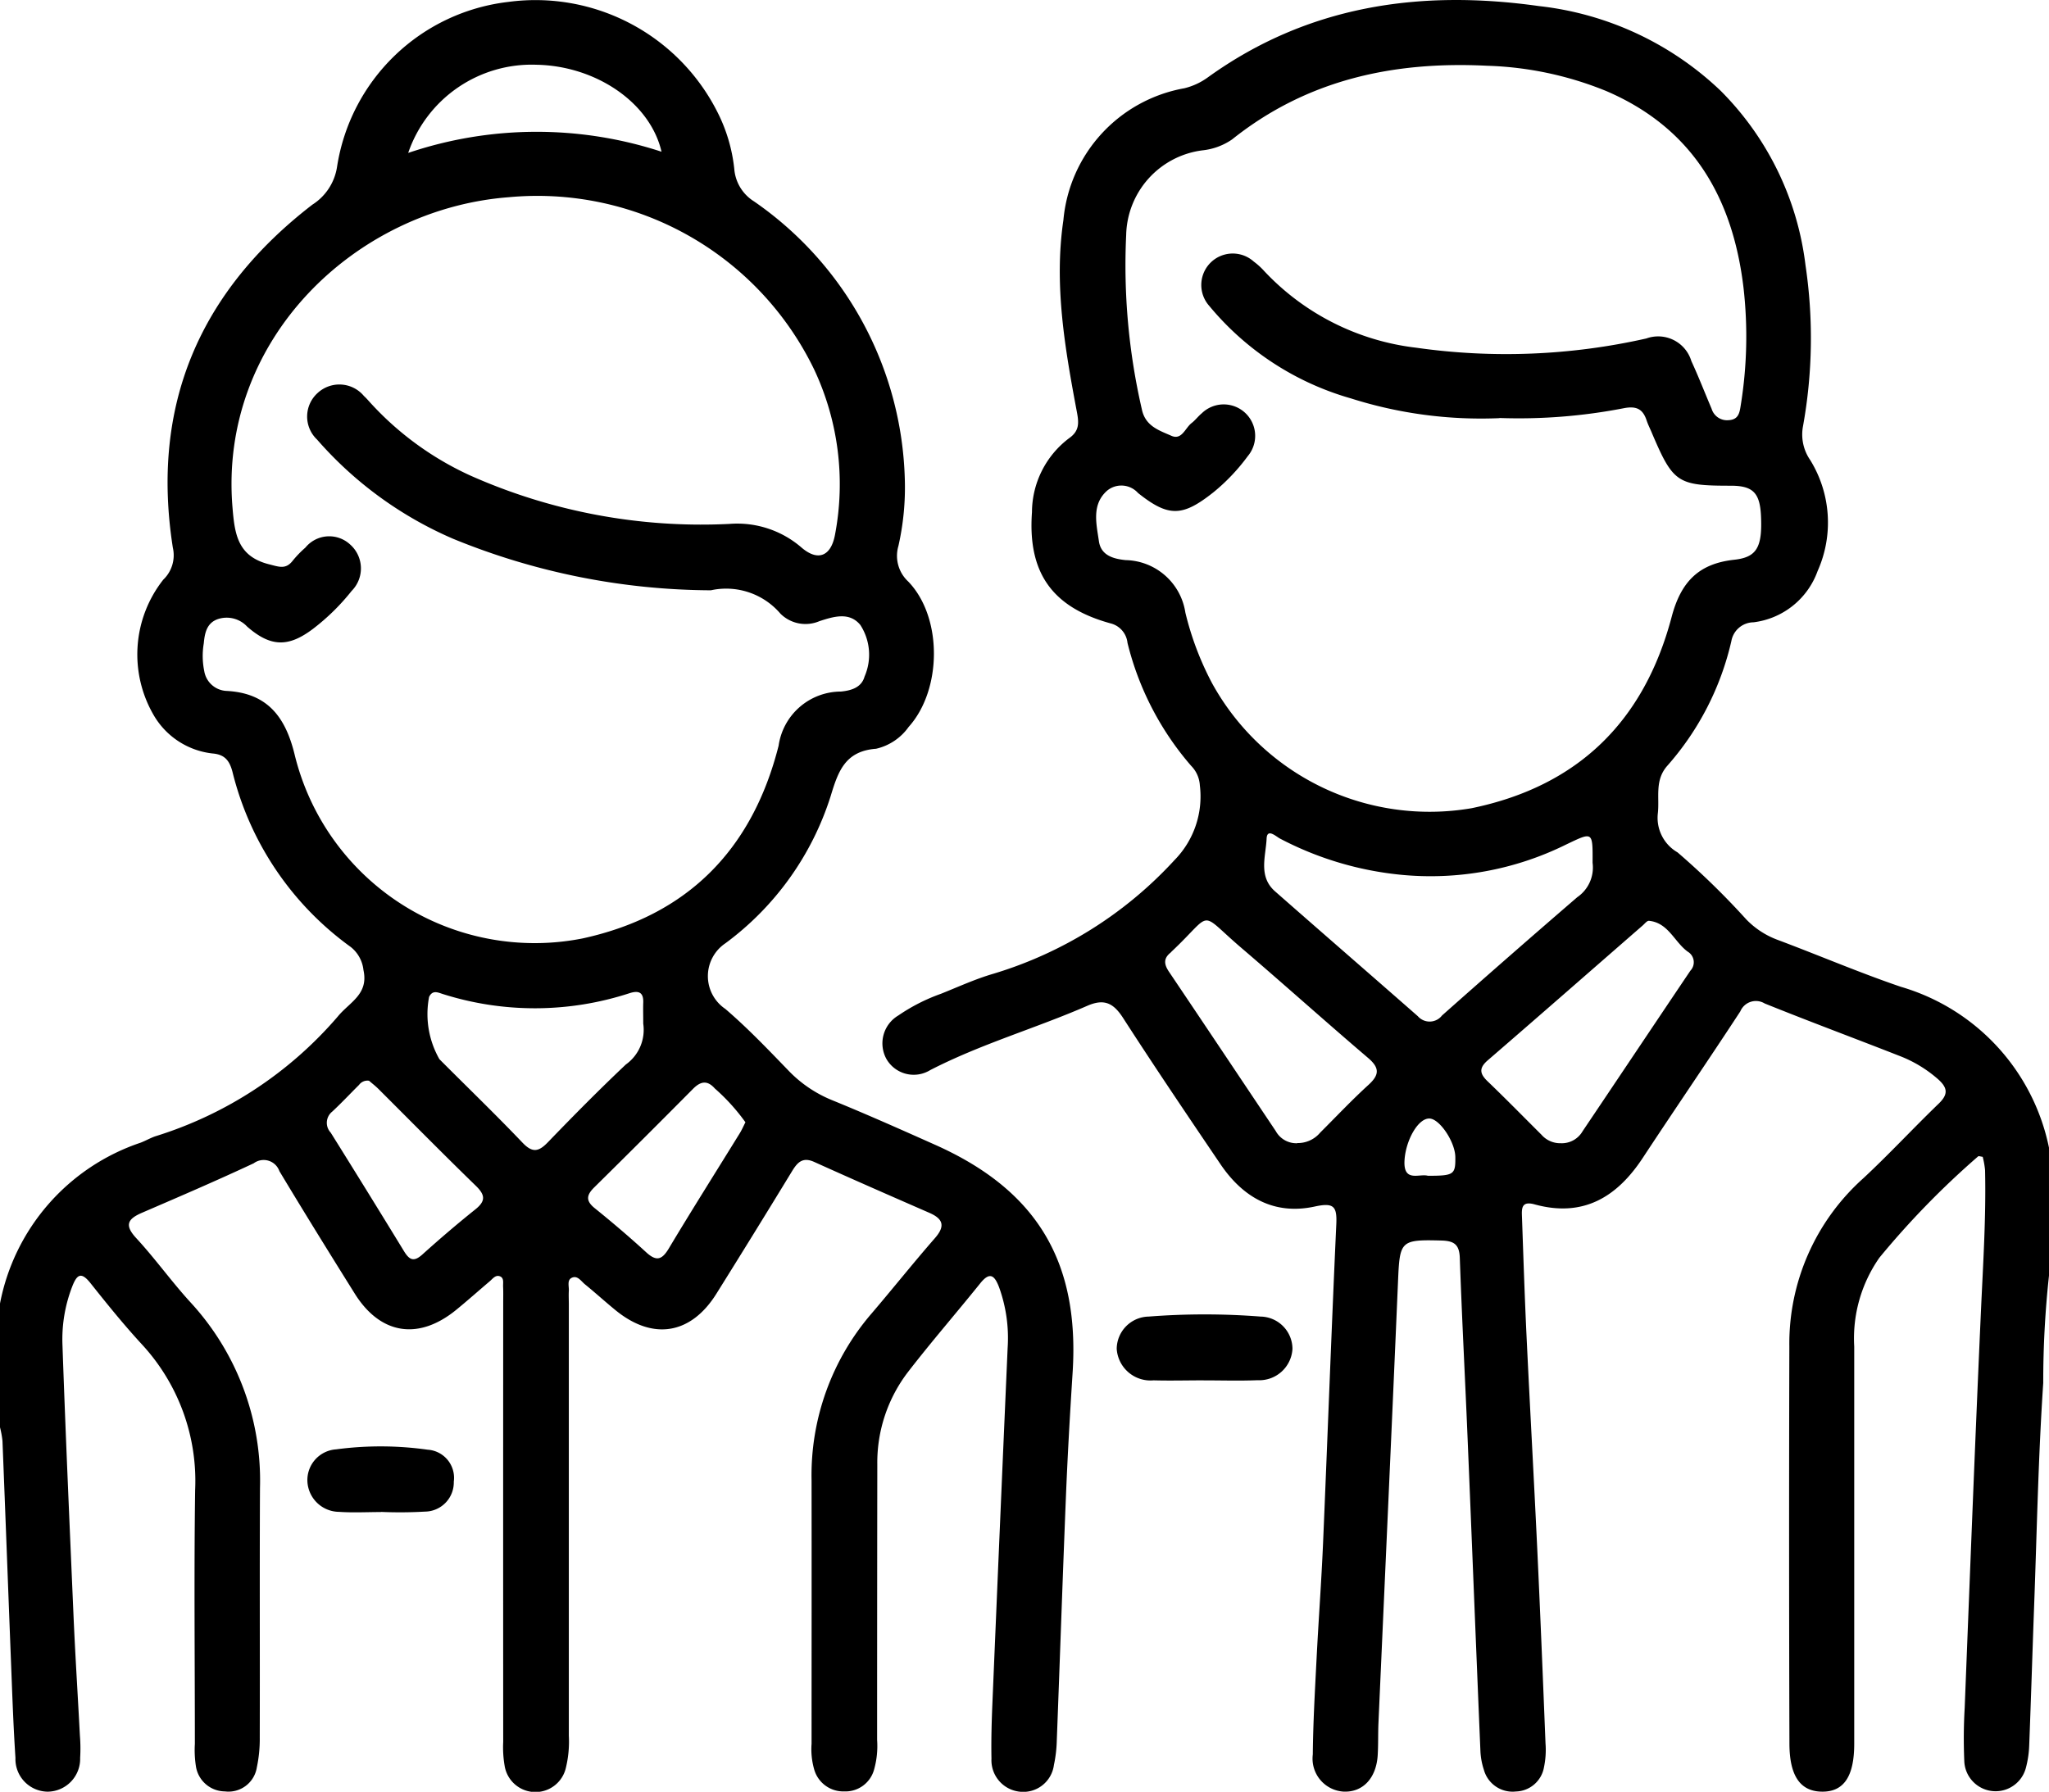 <svg id="グループ_5" data-name="グループ 5" xmlns="http://www.w3.org/2000/svg" width="117.759" height="103.002" viewBox="0 0 117.759 103.002">
  <path id="パス_8" data-name="パス 8" d="M0,74.937a12.169,12.169,0,0,1,8.081-9.245c.286-.11.554-.266.843-.367a22.65,22.65,0,0,0,10.492-6.89c.676-.826,1.778-1.269,1.473-2.663a1.959,1.959,0,0,0-.736-1.334,17.6,17.6,0,0,1-6.793-10.067c-.167-.631-.435-.994-1.14-1.053a4.479,4.479,0,0,1-3.362-2.161,6.94,6.94,0,0,1,.526-7.831,1.942,1.942,0,0,0,.55-1.837c-1.281-8.163,1.515-14.709,8.019-19.721a3.132,3.132,0,0,0,1.416-2.164A11.276,11.276,0,0,1,29.223.112a11.711,11.711,0,0,1,12,6.317A9.38,9.38,0,0,1,42.2,9.712a2.423,2.423,0,0,0,1.133,1.867A20.058,20.058,0,0,1,52,27.522a15.222,15.222,0,0,1-.368,3.871,2.012,2.012,0,0,0,.563,2.038c1.988,2.059,1.945,6.229.029,8.357a3.16,3.16,0,0,1-1.874,1.258c-1.782.134-2.18,1.3-2.612,2.727a16.822,16.822,0,0,1-6.045,8.454A2.273,2.273,0,0,0,41.683,58c1.276,1.093,2.444,2.318,3.614,3.528a7.254,7.254,0,0,0,2.534,1.724c1.985.81,3.945,1.683,5.9,2.556,5.854,2.607,8.322,6.714,7.914,13.1-.151,2.364-.287,4.729-.383,7.1-.191,4.7-.348,9.4-.528,14.094a7.548,7.548,0,0,1-.164,1.363,1.775,1.775,0,0,1-1.959,1.536,1.818,1.818,0,0,1-1.63-1.9c-.022-1.108.013-2.219.06-3.327q.425-10.137.869-20.274a8.588,8.588,0,0,0-.492-3.5c-.254-.662-.52-.921-1.077-.23-1.367,1.7-2.8,3.348-4.133,5.073a8.557,8.557,0,0,0-1.788,5.343q-.011,7.918-.011,15.836a5,5,0,0,1-.172,1.7,1.705,1.705,0,0,1-1.72,1.262,1.735,1.735,0,0,1-1.725-1.265,4.212,4.212,0,0,1-.15-1.475c0-5.049.007-10.1,0-15.147A14.241,14.241,0,0,1,50.1,75.5c1.218-1.426,2.387-2.895,3.62-4.308.6-.682.514-1.107-.3-1.464-2.211-.965-4.421-1.933-6.62-2.927-.661-.3-.963.009-1.278.527q-2.15,3.529-4.341,7.033c-1.467,2.359-3.658,2.719-5.811.956-.593-.485-1.158-1-1.753-1.484-.223-.18-.43-.539-.767-.369-.268.135-.143.482-.158.738s0,.535,0,.8q0,12.394,0,24.787a6.388,6.388,0,0,1-.166,1.821A1.794,1.794,0,0,1,29,101.5a6.255,6.255,0,0,1-.08-1.37q-.006-12.623,0-25.245c0-.306.009-.613-.006-.918-.011-.217.071-.509-.2-.6-.245-.081-.407.157-.577.3-.643.545-1.271,1.107-1.924,1.639-2.165,1.764-4.353,1.417-5.826-.94-1.46-2.336-2.912-4.678-4.33-7.04a.958.958,0,0,0-1.475-.45c-2.115.99-4.262,1.913-6.407,2.838-.82.353-1.053.7-.344,1.466,1.09,1.179,2.028,2.5,3.111,3.683a15.119,15.119,0,0,1,4,10.686c-.025,4.781,0,9.562-.013,14.344a7.845,7.845,0,0,1-.168,1.708,1.649,1.649,0,0,1-1.839,1.383,1.7,1.7,0,0,1-1.667-1.475,6.038,6.038,0,0,1-.056-1.258c0-4.858-.051-9.717.015-14.573a11.568,11.568,0,0,0-3.058-8.391c-1.037-1.124-2-2.319-2.953-3.517-.543-.684-.784-.5-1.056.2a8.387,8.387,0,0,0-.556,3.372C3.77,82.5,4,87.656,4.222,92.81c.1,2.328.25,4.655.371,6.982a8.962,8.962,0,0,1,.013,1.261A1.887,1.887,0,0,1,2.749,103a1.874,1.874,0,0,1-1.861-1.945C.772,99.3.711,97.541.642,95.784c-.169-4.316-.327-8.632-.5-12.947A5.505,5.505,0,0,0,0,82.053V74.937m40.851-41a39.449,39.449,0,0,1-14.807-2.96,21.819,21.819,0,0,1-7.822-5.705,1.821,1.821,0,0,1,.027-2.672,1.84,1.84,0,0,1,2.671.172c.112.1.215.218.317.331a17.706,17.706,0,0,0,5.8,4.24,32.643,32.643,0,0,0,14.88,2.778,5.646,5.646,0,0,1,4.129,1.343c.955.832,1.711.523,1.942-.718a15.5,15.5,0,0,0-1.2-9.509A17.669,17.669,0,0,0,29.23,11.341c-8.772.674-16.664,8.154-15.869,17.821.125,1.52.281,2.821,2.1,3.28.589.148.963.312,1.37-.216a6.01,6.01,0,0,1,.718-.741,1.768,1.768,0,0,1,2.568-.186,1.835,1.835,0,0,1,.093,2.673,12.553,12.553,0,0,1-2.205,2.169c-1.419,1.078-2.441,1.071-3.8-.116a1.607,1.607,0,0,0-1.678-.434c-.644.221-.761.8-.815,1.393a4.314,4.314,0,0,0,.026,1.594,1.361,1.361,0,0,0,1.27,1.143c2.339.116,3.385,1.471,3.916,3.623A14.2,14.2,0,0,0,33.467,53.953c6.046-1.313,9.769-5.109,11.281-11.082a3.626,3.626,0,0,1,3.579-3.113c.626-.06,1.19-.248,1.36-.862a3.143,3.143,0,0,0-.239-2.961c-.632-.78-1.554-.483-2.352-.225a2.042,2.042,0,0,1-2.242-.428,4.1,4.1,0,0,0-4-1.345M36.968,58.842c0-.506-.012-.851,0-1.194.024-.607-.262-.718-.791-.549a17.507,17.507,0,0,1-10.731.046c-.265-.082-.585-.253-.786.169a5.233,5.233,0,0,0,.593,3.577c1.592,1.6,3.22,3.166,4.776,4.8.583.612.938.517,1.469-.035,1.46-1.515,2.941-3.013,4.469-4.458a2.447,2.447,0,0,0,1-2.357M21.205,62.13a.6.6,0,0,0-.57.239c-.514.511-1.01,1.042-1.541,1.536a.823.823,0,0,0-.088,1.208q2.125,3.4,4.211,6.814c.306.5.557.64,1.049.2.992-.894,2.008-1.764,3.052-2.6.61-.486.566-.834.028-1.358-1.889-1.835-3.737-3.712-5.6-5.57-.186-.185-.4-.346-.537-.469m21.633,2.39a11.414,11.414,0,0,0-1.759-1.943c-.429-.485-.813-.423-1.251.018q-2.822,2.847-5.676,5.662c-.447.441-.51.769.024,1.2,1.009.815,2,1.658,2.956,2.534.579.53.9.452,1.3-.216,1.332-2.226,2.719-4.42,4.081-6.628.118-.192.208-.4.323-.628M23.461,8.793a23.062,23.062,0,0,1,14.558-.068c-.655-2.832-3.782-4.941-7.2-5a7.5,7.5,0,0,0-7.359,5.068" transform="translate(0 -0.003)"/>
  <path id="パス_9" data-name="パス 9" d="M243.39,73.328a56.288,56.288,0,0,0-.331,6.172c-.284,4.232-.364,8.478-.52,12.718-.1,2.713-.182,5.427-.287,8.139a5.778,5.778,0,0,1-.184,1.245,1.8,1.8,0,0,1-3.544-.313,30.238,30.238,0,0,1,.02-3.1c.3-7.6.591-15.2.934-22.8.122-2.708.3-5.412.237-8.125a4.89,4.89,0,0,0-.135-.762c-.122-.014-.228-.058-.263-.026a48.526,48.526,0,0,0-5.677,5.828,8.094,8.094,0,0,0-1.444,5.1q0,11.42,0,22.84c0,1.87-.593,2.755-1.831,2.752s-1.887-.857-1.893-2.752q-.035-11.42-.005-22.84a12.748,12.748,0,0,1,4.262-9.679c1.484-1.383,2.865-2.876,4.326-4.285.553-.533.512-.908-.041-1.4a7.352,7.352,0,0,0-2.252-1.354c-2.567-1.007-5.153-1.967-7.712-3a.971.971,0,0,0-1.4.453c-1.843,2.819-3.748,5.6-5.6,8.414-1.495,2.278-3.444,3.448-6.227,2.681-.777-.214-.738.266-.721.744.081,2.292.155,4.585.264,6.876.193,4.047.42,8.092.611,12.138.176,3.742.328,7.485.477,11.228a4.891,4.891,0,0,1-.087,1.366,1.684,1.684,0,0,1-1.613,1.4,1.711,1.711,0,0,1-1.843-1.25,3.954,3.954,0,0,1-.2-1.122c-.254-6.035-.49-12.07-.742-18.1-.142-3.4-.322-6.8-.441-10.2-.026-.751-.307-.977-1.033-1-2.369-.062-2.418,0-2.516,2.312-.361,8.478-.751,16.955-1.126,25.432-.027.612-.006,1.225-.043,1.836-.079,1.324-.85,2.141-1.95,2.1a1.9,1.9,0,0,1-1.78-2.138c.017-1.834.123-3.667.216-5.5.112-2.213.278-4.425.373-6.639.261-6.111.481-12.223.761-18.333.048-1.046-.146-1.263-1.253-1.022-2.321.5-4.108-.525-5.4-2.431-1.889-2.789-3.775-5.58-5.6-8.411-.551-.855-1.08-1.127-2.058-.7-2.982,1.3-6.13,2.2-9.034,3.7a1.809,1.809,0,0,1-2.506-.636,1.862,1.862,0,0,1,.679-2.507,10.588,10.588,0,0,1,2.451-1.248c1-.4,1.979-.85,3-1.148a23.179,23.179,0,0,0,10.424-6.539,5.219,5.219,0,0,0,1.455-4.295,1.735,1.735,0,0,0-.5-1.122,16.965,16.965,0,0,1-3.658-7.067,1.292,1.292,0,0,0-.972-1.122c-3.367-.924-4.768-2.919-4.518-6.393a5.347,5.347,0,0,1,2.142-4.258c.583-.413.559-.867.441-1.492-.686-3.648-1.327-7.314-.777-11.041a8.471,8.471,0,0,1,6.949-7.578,3.832,3.832,0,0,0,1.345-.621C200.78.313,207.24-.614,214.075.349a18,18,0,0,1,10.441,4.866,17.091,17.091,0,0,1,4.88,10.033,28.475,28.475,0,0,1-.143,9.248,2.578,2.578,0,0,0,.411,1.947,6.836,6.836,0,0,1,.427,6.386,4.5,4.5,0,0,1-3.682,2.945,1.308,1.308,0,0,0-1.274,1.08,16.318,16.318,0,0,1-3.687,7.174c-.733.837-.434,1.805-.539,2.732A2.292,2.292,0,0,0,222.042,49a44.444,44.444,0,0,1,3.943,3.846,4.832,4.832,0,0,0,1.8,1.18c2.368.887,4.7,1.886,7.086,2.7a12.173,12.173,0,0,1,8.518,9.251Zm-31.583-49.29a24.688,24.688,0,0,1-8.535-1.135,16.4,16.4,0,0,1-8.144-5.319,1.808,1.808,0,0,1,2.561-2.545,3.976,3.976,0,0,1,.594.539,14.239,14.239,0,0,0,8.742,4.411,36.589,36.589,0,0,0,13.225-.532,1.992,1.992,0,0,1,2.586,1.3c.416.9.776,1.83,1.165,2.745a.925.925,0,0,0,.966.653c.584-.026.641-.432.708-.863a24.747,24.747,0,0,0,.16-6.733c-.612-5.184-2.926-9.209-7.923-11.339a19.65,19.65,0,0,0-6.813-1.44c-5.385-.27-10.356.8-14.657,4.234a3.675,3.675,0,0,1-1.705.629,5.016,5.016,0,0,0-4.383,4.869,36.89,36.89,0,0,0,.9,10.014c.2.977,1,1.217,1.7,1.527.6.264.79-.45,1.159-.732.211-.162.373-.386.579-.556a1.809,1.809,0,0,1,2.651,2.456,11.3,11.3,0,0,1-1.969,2.075c-1.779,1.412-2.578,1.447-4.337.046a1.287,1.287,0,0,0-1.772-.141c-.912.8-.621,1.916-.478,2.911.114.792.781,1.014,1.545,1.087a3.548,3.548,0,0,1,3.424,3.018,17.275,17.275,0,0,0,1.536,4.062,14.269,14.269,0,0,0,14.918,7.181c6.121-1.264,9.91-5,11.494-11,.546-2.066,1.6-3.063,3.593-3.282,1.288-.141,1.627-.7,1.54-2.529-.063-1.325-.469-1.728-1.743-1.727-3.054,0-3.305-.165-4.517-3.01-.1-.246-.227-.487-.311-.74-.215-.653-.579-.844-1.3-.708a31.624,31.624,0,0,1-7.157.565M217.159,49.6c.009-1.818.023-1.787-1.51-1.056a17.558,17.558,0,0,1-9.578,1.736,18.881,18.881,0,0,1-6.875-2.072c-.222-.116-.743-.614-.771,0-.046,1.014-.49,2.174.482,3.03,2.729,2.4,5.476,4.78,8.207,7.178a.9.9,0,0,0,1.392-.039q3.862-3.429,7.772-6.8a2.068,2.068,0,0,0,.882-1.971M200.191,65.711a1.683,1.683,0,0,0,1.312-.6c.921-.919,1.815-1.869,2.776-2.745.636-.579.647-.979-.024-1.551-2.447-2.086-4.839-4.237-7.283-6.326-2.53-2.162-1.552-2.1-3.994.2-.028.026-.051.058-.081.082-.416.337-.36.68-.081,1.094,2.052,3.047,4.088,6.1,6.134,9.155a1.351,1.351,0,0,0,1.241.7m15.143,0a1.378,1.378,0,0,0,1.249-.687c2.069-3.074,4.125-6.156,6.195-9.229a.705.705,0,0,0-.146-1.093c-.775-.559-1.115-1.666-2.232-1.777-.11-.011-.245.167-.36.267-2.968,2.586-5.927,5.18-8.906,7.753-.513.443-.465.768-.009,1.206,1.048,1.005,2.064,2.044,3.093,3.068a1.43,1.43,0,0,0,1.116.492M207.7,67.591c1.492,0,1.582-.069,1.571-1.072-.009-.871-.9-2.2-1.483-2.219-.669-.024-1.385,1.29-1.439,2.437-.058,1.255.868.711,1.35.855" transform="translate(-125.631 0)"/>
  <path id="パス_10" data-name="パス 10" d="M228.226,266.606c-.958,0-1.917.026-2.874,0a1.946,1.946,0,0,1-2.118-1.816,1.873,1.873,0,0,1,1.84-1.85,41.5,41.5,0,0,1,6.428,0,1.865,1.865,0,0,1,1.833,1.853,1.91,1.91,0,0,1-2.006,1.805c-1.033.042-2.069.009-3.1.01" transform="translate(-159.055 -187.255)"/>
  <path id="パス_11" data-name="パス 11" d="M65.682,292.989c-.8,0-1.611.045-2.411-.011a1.839,1.839,0,0,1-1.82-1.73,1.77,1.77,0,0,1,1.651-1.863,19.332,19.332,0,0,1,5.261.02,1.621,1.621,0,0,1,1.5,1.838,1.677,1.677,0,0,1-1.661,1.721,25.116,25.116,0,0,1-2.524.017v.008" transform="translate(-43.783 -206.067)"/>
</svg>
